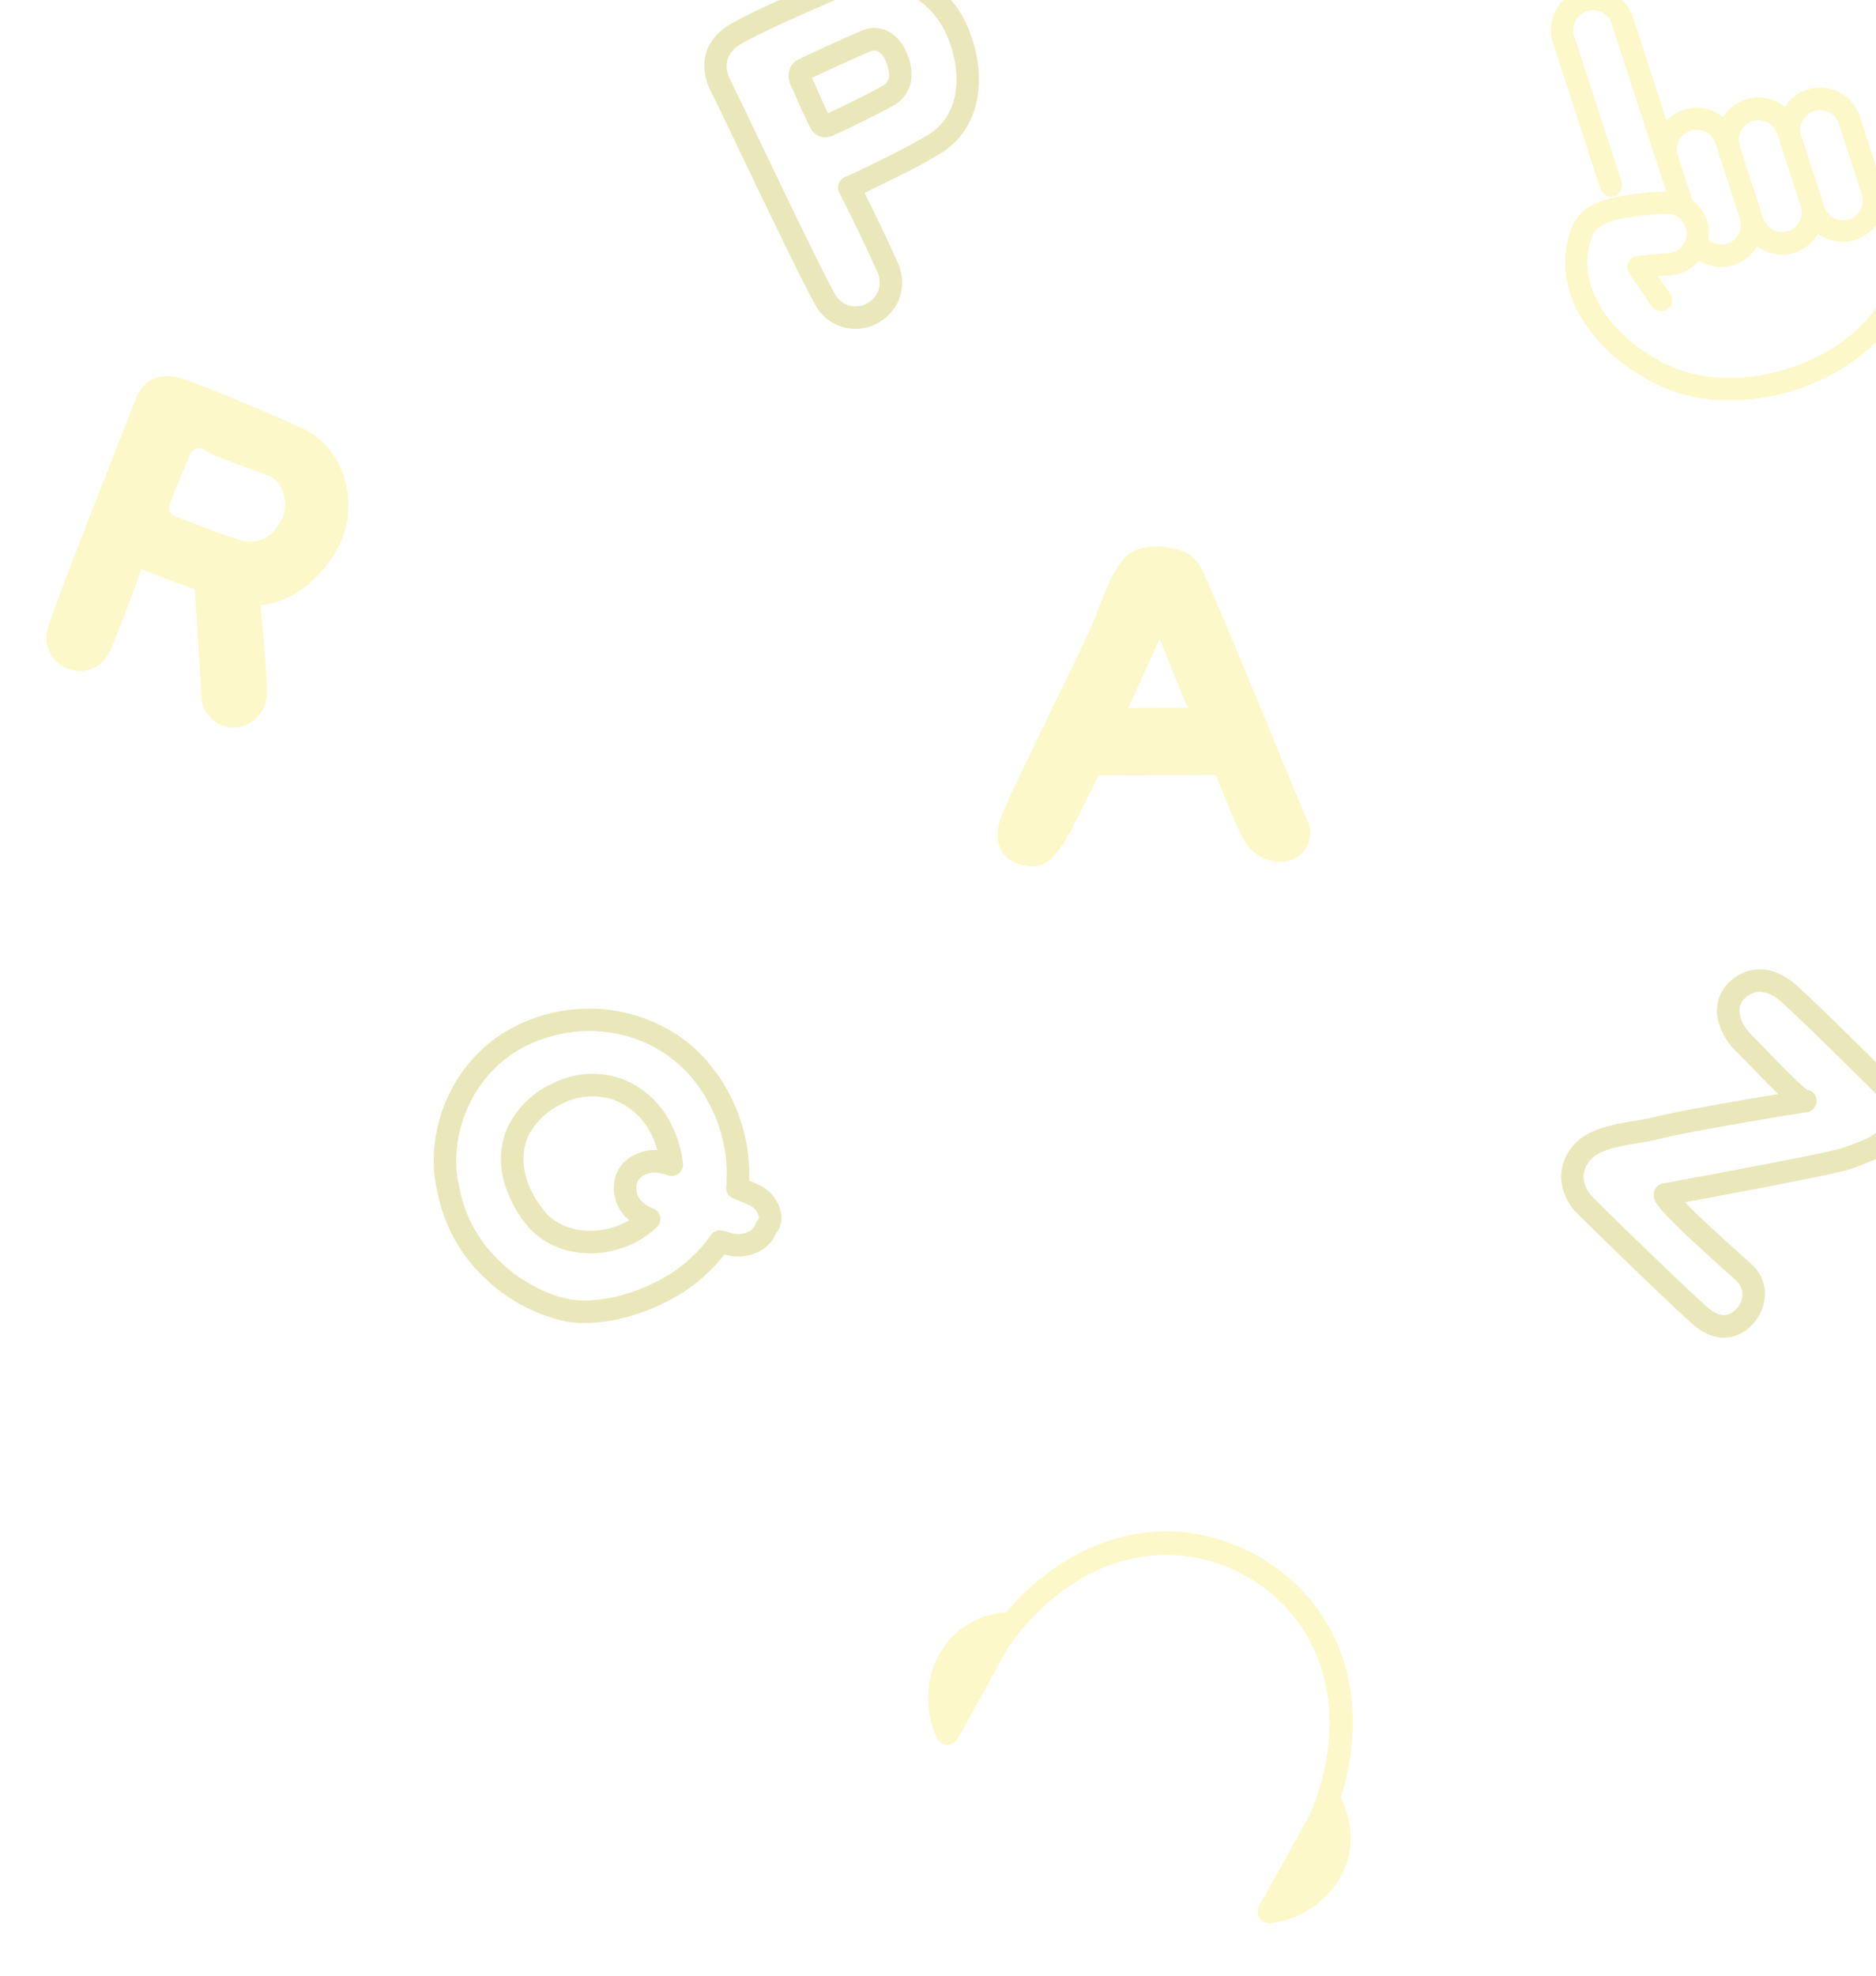 <svg xmlns="http://www.w3.org/2000/svg" width="418" height="440"><defs><clipPath id="a"><path data-name="長方形 414" transform="translate(-75.657)" fill="#fcfadc" d="M0 0h418v440H0z"/></clipPath><clipPath id="b"><path data-name="長方形 506" fill="#f9e84c" d="M0 0h78.243v99.471H0z"/></clipPath><clipPath id="c"><path data-name="長方形 508" fill="#f9e84c" d="M0 0h102.209v70.606H0z"/></clipPath></defs><g data-name="マスクグループ 69" transform="translate(75.657)" opacity=".3" clip-path="url(#a)"><g data-name="グループ 10331"><path data-name="パス 17210" d="M215.502 182.343c-1.84-3.864-21.528-52.624-23.92-56.584-2.392-4.048-10.028-4.968-14.444-3.128-4.324 1.84-6.9 10.212-9.292 16.1-2.392 5.8-18.216 37.264-20.424 43.152s.368 9.844 4.6 10.764 6.072-.276 9.108-4.508c.92-1.288 5.06-9.384 6.9-13.248.184-.368.552-1.2 1.012-2.208l26.22-.092c2.392 5.98 4.78 11.868 6.164 14.352 2.76 4.968 8.096 5.796 11.132 4.416a6.5 6.5 0 0 0 2.944-9.016Zm-32.752-40.112s3.956 10.3 6.256 15.364l-13.248.092a18849.23 18849.23 0 0 0 6.992-15.456Z" fill="#f9e84c"/><path d="M71.994 290.323c-7.462 3.636-15.656 5.096-21.914 3.902l-.03-.006a37.359 37.359 0 0 1-17.007-8.957 35.449 35.449 0 0 1-11.23-19.799 30 30 0 0 1-.692-9.917 34.41 34.41 0 0 1 2.58-10.294 33.628 33.628 0 0 1 5.946-9.412 32.218 32.218 0 0 1 9.408-7.228c.194-.094.387-.195.58-.289a36.4 36.4 0 0 1 11.298-3.39 36.224 36.224 0 0 1 11.374.327 35.294 35.294 0 0 1 10.538 3.777 33.347 33.347 0 0 1 8.78 6.975 38.9 38.9 0 0 1 9.653 26.918c1.032.425 1.93.829 2.578 1.162l.05.027a8.764 8.764 0 0 1 4.494 6.182 5.6 5.6 0 0 1-1.133 4.36 7.978 7.978 0 0 1-4.054 4.167 10.165 10.165 0 0 1-6.99.676q-.096-.025-.19-.057-.116-.04-.243-.08a38.16 38.16 0 0 1-13.796 10.956Zm-20.96-1.003c5.156.978 12.347-.358 18.769-3.487a32.645 32.645 0 0 0 12.505-10.17 2.5 2.5 0 0 1 .155-.198 4.024 4.024 0 0 1 .31-.485 2.5 2.5 0 0 1 2.615-.898l.34.088c.638.167 1.25.323 1.823.515a5.146 5.146 0 0 0 3.467-.354 2.972 2.972 0 0 0 1.617-1.589 2.5 2.5 0 0 1 .666-1.145c.069-.068.199-.195.141-.605a3.825 3.825 0 0 0-1.904-2.466c-.825-.421-2.23-1.02-3.769-1.607a2.5 2.5 0 0 1-1.598-2.566 33.678 33.678 0 0 0-8.258-24.984l-.013-.015c-8.84-9.89-23.672-12.578-36.078-6.533l-.503.245c-12.471 6.354-17.235 20.884-14.636 31.26q.02.076.033.155c2.79 15.15 16.065 23.15 24.317 24.84Zm14.627-12.493c-.393.192-.792.367-1.191.524-8.287 3.565-17.865 1.641-22.79-4.581a26.3 26.3 0 0 1-5.225-10.377 18.891 18.891 0 0 1-.44-5.719 17.294 17.294 0 0 1 1.475-5.724l.004-.01a20.614 20.614 0 0 1 9.788-9.552 19.667 19.667 0 0 1 15.268-1.238 20.108 20.108 0 0 1 10.039 7.923 26.338 26.338 0 0 1 3.831 10.147 2.5 2.5 0 0 1 .037.427c.004.082.032.294.051.433a2.5 2.5 0 0 1-.899 2.266 2.5 2.5 0 0 1-2.396.428 9.383 9.383 0 0 0-1.062-.326 2.5 2.5 0 0 1-.252-.059 5.3 5.3 0 0 0-3.852.244 3.2 3.2 0 0 0-1.88 2.092c-.239 2.384.623 3.868 2.963 5.087.14.058.267.115.382.168s.217.1.295.127a2.5 2.5 0 0 1 1.632 1.846 2.5 2.5 0 0 1-.747 2.35 20.938 20.938 0 0 1-5.031 3.524Zm-23.615-23.826c-2.234 4.973-.944 11.04 3.542 16.649l.006.012c3.497 4.422 10.776 5.748 16.932 3.084l.092-.038c.28-.11.568-.235.851-.373q.54-.262 1.07-.586a9.451 9.451 0 0 1-2.369-2.873 9.85 9.85 0 0 1-.975-5.682l.005-.04a8.05 8.05 0 0 1 4.657-6.016 10.057 10.057 0 0 1 4.971-.985c-1.632-5.656-4.992-9.456-10.014-11.312a14.678 14.678 0 0 0-11.342 1.042 15.568 15.568 0 0 0-7.426 7.118ZM331.238 225.677a1295.262 1295.262 0 0 1 14.202 13.961l.034.033a13.236 13.236 0 0 1 3.554 6.53 10.518 10.518 0 0 1-.818 6.6 10.549 10.549 0 0 1-4.76 4.74 45.823 45.823 0 0 1-6.465 2.686l-.394.142-.042.014c-3.328 1.14-26.9 5.548-36.778 7.366.626.648 1.442 1.465 2.492 2.48 3.675 3.553 8.477 7.848 10.784 9.912q.902.807 1.306 1.172c.112.1.222.202.328.305a8.993 8.993 0 0 1 2.93 6.727 10.044 10.044 0 0 1-2.394 6.143 8.893 8.893 0 0 1-5.851 3.363 8.45 8.45 0 0 1-3.727-.431 12.145 12.145 0 0 1-3.652-2.095l-.031-.03c-2.539-2.131-10.715-9.986-15.363-14.478-5.135-4.964-9.646-9.383-10.88-10.63l-.029-.028a11.99 11.99 0 0 1-3.457-7.514 10.082 10.082 0 0 1 .648-4.207 11.338 11.338 0 0 1 2.482-3.833c3.192-3.303 8.571-4.204 13.316-5 1.536-.256 2.986-.499 4.2-.8 5.093-1.329 19.408-3.782 27.686-5.151-2.229-2.155-4.876-4.897-6.816-6.906-1.112-1.151-2.08-2.149-2.519-2.574a14.105 14.105 0 0 1-4.084-7.046 8.629 8.629 0 0 1 1.996-7.856 10.4 10.4 0 0 1 3.054-2.374 9.267 9.267 0 0 1 3.796-.997c2.137-.095 5.443.505 9.06 3.899 1.394 1.275 3.477 3.253 6.192 5.877Zm10.64 17.47c-2.167-2.178-8.709-8.649-14.115-13.875-2.69-2.6-4.744-4.549-6.104-5.794l-.024-.023c-1.86-1.75-3.734-2.636-5.427-2.559a4.816 4.816 0 0 0-3.354 1.719l-.035.036c-1.938 2.094-.477 5.647 1.882 7.927.503.486 1.442 1.46 2.637 2.696 1.922 1.99 4.554 4.715 6.724 6.813a37.875 37.875 0 0 0 2.918 2.632 2.5 2.5 0 0 1 1.546.868 2.5 2.5 0 0 1 .443 2.43 2.6 2.6 0 0 1-1.365 1.513 2.7 2.7 0 0 1-1.29.242c-4.025.654-25.949 4.242-32.195 5.874l-.028.008c-1.405.349-2.953.609-4.594.883-3.983.668-8.499 1.424-10.547 3.543-2.929 3.03-1.753 6.429.327 8.606 1.237 1.248 5.697 5.617 10.788 10.538 7.804 7.543 13.299 12.727 15.085 14.23 2.457 1.982 4.49 1.933 6.214-.15a4.246 4.246 0 0 0-.157-6.089c-.063-.06-.126-.122-.194-.18l-.015-.015c-.253-.23-.707-.636-1.282-1.15-2.331-2.085-7.181-6.424-10.926-10.044-1.718-1.66-3.05-3.022-3.959-4.046a15.535 15.535 0 0 1-1.29-1.619 3.285 3.285 0 0 1-.524-3.08 2.5 2.5 0 0 1 1.865-1.514c14.562-2.66 37.203-6.954 40.031-7.906l.372-.134c4.13-1.49 7.391-2.667 8.384-4.83l.017-.037c1.14-2.378.48-5.114-1.808-7.513ZM91.758 2.938c5.206-2.536 13.186-6.09 21.352-9.497a17.587 17.587 0 0 1 7.718-1.393 19.906 19.906 0 0 1 7.565 1.876 22.612 22.612 0 0 1 6.563 4.639 24.06 24.06 0 0 1 4.796 6.967l.003.007a30.77 30.77 0 0 1 2.29 7.45 26.147 26.147 0 0 1 .204 7.89 19.392 19.392 0 0 1-2.557 7.504 17.218 17.218 0 0 1-5.98 5.917c-3.854 2.33-8.551 4.678-12.213 6.462a501.549 501.549 0 0 1-4.523 2.187c2.376 4.775 6.846 14.018 7.758 16.443q.014.028.022.061a10.476 10.476 0 0 1 .58 4.065 10.053 10.053 0 0 1-.927 3.663 10.391 10.391 0 0 1-4.842 4.962 10.153 10.153 0 0 1-12.945-3.26c-.582-.821-2.015-3.343-7.75-15.09-3.675-7.53-7.905-16.362-11.302-23.46l-2.16-4.509-2.756-5.655c-2.803-5.754-1.303-11.184 4.01-14.53l.055-.034c.587-.349 2.253-1.307 5.04-2.665Zm43.445 4.667c-3.827-8.39-12.86-12.681-20.135-9.564l-.02.01c-8.083 3.382-15.972 6.885-21.1 9.383-2.572 1.254-4.084 2.12-4.645 2.452-3.134 1.986-3.839 4.633-2.154 8.091l2.76 5.664.007.014 2.166 4.522c3.395 7.089 7.619 15.911 11.285 23.424 5.542 11.353 6.976 13.893 7.338 14.396l.04.058a5.174 5.174 0 0 0 6.632 1.59 5.27 5.27 0 0 0 2.665-6.526c-.996-2.617-7.132-15.229-8.691-18.22a2.5 2.5 0 0 1-.128-2.023 2.5 2.5 0 0 1 1.418-1.447c1.09-.437 3.676-1.698 6.673-3.158 3.569-1.738 8.137-4.02 11.821-6.248l.011-.006c7.668-4.596 7.48-14.837 4.057-22.412Zm-32.681 5.507c1.348-.657 10.906-5.123 14.218-6.418l.021-.01a6.658 6.658 0 0 1 6.026.617 9.158 9.158 0 0 1 3.495 4.292 11.405 11.405 0 0 1 .984 6.83 7.772 7.772 0 0 1-3.932 5.118l-.047.023c-.875.488-3.303 1.814-7.084 3.656l-4.369 2.129q-.074.036-.152.067l-1.173.484a4.934 4.934 0 0 1-2.648.702 3.863 3.863 0 0 1-2.951-2.177c-.781-1.375-2.26-4.66-3.07-6.499q-.02-.043-.038-.092c-.396-1.002-.836-1.906-1.024-2.291a5.458 5.458 0 0 1-.6-3.81 4.132 4.132 0 0 1 2.344-2.621Zm16.02-1.753c-2.796 1.095-10.787 4.8-13.284 5.986l.007.015c.21.431.701 1.438 1.161 2.597.996 2.262 1.854 4.115 2.412 5.225l.88-.358 4.297-2.094c3.636-1.771 5.962-3.04 6.815-3.515 1.038-.608 2.567-1.543.835-5.704l-.006-.012c-.406-.993-1.579-2.715-3.116-2.14Z" fill="#b8af16"/><path data-name="パス 17209" d="M-17.618 134.766c8.09-.536 15.165-7.674 18.128-14.622 4.016-9.693-.398-21.04-8.82-24.77-10.678-4.789-23.312-10.127-27.512-11.251-4.116-1.087-7.84.144-9.786 5.211-1.714 4.466-18.748 47.3-19.564 51.223a7.356 7.356 0 0 0 4.666 8.394 7.319 7.319 0 0 0 9.122-3.495c1.562-3.042 7.274-18.691 7.274-18.691.343.132 5.288 2.129 11.796 4.43.604 8.706 1.384 20.536 1.502 23.833a7.264 7.264 0 0 0 7.544 7.035 7.746 7.746 0 0 0 7.09-7.43c.13-2.905-.63-11.967-1.44-19.867ZM-37.72 112.17c.587-2.042 3.502-8.609 4.063-10.07.692-1.803 1.722-2.689 3.526-1.996 1.903 1.716 11.648 4.57 14.812 6.08 3.136 1.598 3.849 6.405 2.552 9.257-2.083 4.424-5.654 6.014-9.613 4.785-3.878-1.193-12.176-4.477-13.55-5.004-1.464-.562-2.495-.958-1.79-3.052Z" fill="#f9e84c"/><g data-name="グループ 13400"><g data-name="グループ 13399" clip-path="url(#b)" transform="rotate(-18.01 142.883 -800.672)"><path data-name="パス 15295" d="M75.66 65.247a2.619 2.619 0 0 0-2.41 2.567c.428 13.773-9.023 20.311-14.694 22.982-13.381 6.3-31.8 4.261-41.94-4.657C6.912 77.6.74 63.152 8.415 53.186c1.554-2.027 4.053-3.544 17.384.078a4.387 4.387 0 0 1 1.032 8.036 4.334 4.334 0 0 1-3.331.426 81.287 81.287 0 0 0-6.772-1.524A2.486 2.486 0 0 0 13.9 63.31c.06.219 1.475 5.389 2.532 8.639a2.489 2.489 0 1 0 4.735-1.536 152.26 152.26 0 0 1-1.356-4.485c.812.192 1.624.4 2.394.605a9.3 9.3 0 0 0 7.107-.914c.1-.057.178-.135.274-.195a9.253 9.253 0 0 0 13.288.991A9.26 9.26 0 0 0 56.618 68a9.415 9.415 0 0 0 16.969-5.424V46.028a9.374 9.374 0 0 0-9.364-9.363 9.272 9.272 0 0 0-5.909 2.16 9.26 9.26 0 0 0-13.748-2.115 9.35 9.35 0 0 0-7.842-4.277 9.244 9.244 0 0 0-4.385 1.141V9.366a9.364 9.364 0 1 0-18.727 0v34.1a2.489 2.489 0 0 0 4.978 0v-34.1a4.386 4.386 0 1 1 8.771 0v39.193c-.089-.027-.167-.074-.258-.1a67.711 67.711 0 0 0-11-2.229c-5.808-.549-9.162.709-11.631 3.916-9.522 12.367-2.544 29.7 8.858 39.73 7.136 6.276 17.489 9.594 27.949 9.594a45.841 45.841 0 0 0 19.4-4.171c11.7-5.511 17.931-15.328 17.548-27.642a2.464 2.464 0 0 0-2.566-2.411m-15.823-4.253V46.028a4.386 4.386 0 0 1 8.771 0v16.55a4.386 4.386 0 1 1-8.771 0Zm-13.75-1.587V43.913a4.386 4.386 0 0 1 8.771 0v17.08a4.386 4.386 0 0 1-8.771 0Zm-13.749-7.372V41.8a4.386 4.386 0 1 1 8.771 0v17.606a4.39 4.39 0 0 1-4.386 4.385 4.346 4.346 0 0 1-3.7-2.1 9.439 9.439 0 0 0 .661-1.739 9.312 9.312 0 0 0-1.348-7.712Z" fill="#f9e84c"/></g></g><g data-name="グループ 13404"><g data-name="グループ 13403" clip-path="url(#c)" transform="rotate(29 -541.958 469.342)"><path data-name="パス 15298" d="M93.718 38.108C89.065 15.081 72.553-.001 51.105-.001S13.144 15.081 8.493 38.109C6.91 39.13-.356 44.365.014 54.182a20.646 20.646 0 0 0 8.693 16.017 2.6 2.6 0 0 0 4-2.187V44.674C15.213 21.059 30.631 5.199 51.105 5.199S87 21.059 89.5 44.674v23.333a2.6 2.6 0 0 0 4 2.187 20.647 20.647 0 0 0 8.7-16.012c.37-9.82-6.9-15.055-8.478-16.074" fill="#f9e84c"/></g></g></g></g></svg>